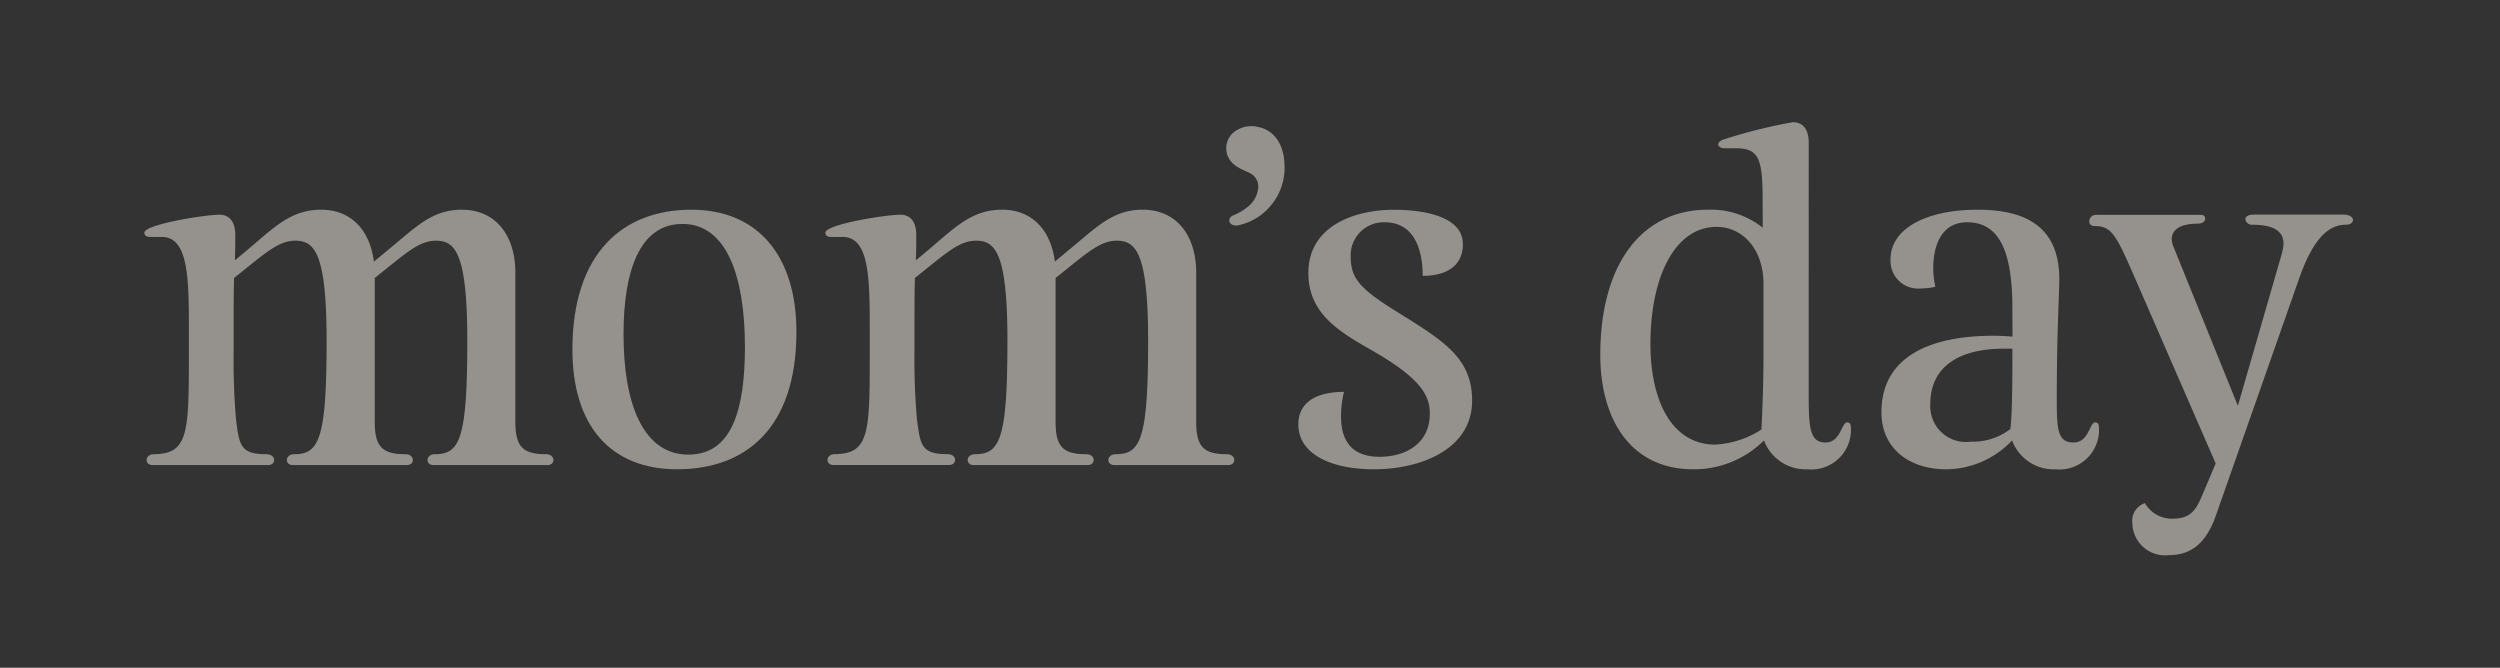 <svg xmlns="http://www.w3.org/2000/svg" xmlns:xlink="http://www.w3.org/1999/xlink" width="161" height="43" viewBox="0 0 161 43">
  <rect x="0" y="0" width="161" height="43" fill="#333333" stroke="none"/>
  <defs>
    <clipPath id="clip-path">
      <rect id="사각형_18221" data-name="사각형 18221" width="161" height="43" fill="#f8f2e7" stroke="#707070" stroke-width="1"/>
    </clipPath>
  </defs>
  <g id="그룹_32762" data-name="그룹 32762" transform="translate(-455 -1023)">
    <g id="그룹_32751" data-name="그룹 32751" transform="translate(455 1023)" opacity="0.5">
      <g id="logo">
        <g id="마스크_그룹_1891" data-name="마스크 그룹 1891" clip-path="url(#clip-path)">
          <g id="그룹_27969" data-name="그룹 27969" transform="translate(9.301 7.87)">
            <path id="패스_11595" data-name="패스 11595" d="M15.692,12.042c1.752-1.429,2.8-2.588,4.745-2.588,2.238,0,3.451,1.726,3.451,4.044v9.626c0,1.618.512,2.076,1.968,2.076.324,0,.486.188.486.377,0,.162-.135.324-.4.324H18.631c-.269,0-.4-.162-.4-.324,0-.189.162-.377.486-.377,1.59,0,2.076-.971,2.076-7.307,0-5.662-.782-6.444-2.023-6.444-1.132,0-2.022.89-3.937,2.4v9.275c0,1.618.512,2.076,1.968,2.076.324,0,.486.188.486.377,0,.162-.135.324-.4.324H9.572c-.269,0-.4-.162-.4-.324,0-.189.162-.377.485-.377,1.59,0,2.076-.971,2.076-7.307,0-5.662-.782-6.444-2.023-6.444-1.132,0-2.022.89-3.937,2.4-.027.889-.027,2.211-.027,3.5v1.159A44.5,44.5,0,0,0,5.9,22.989c.215,1.618.27,2.211,1.941,2.211.35,0,.513.188.513.377,0,.162-.135.324-.4.324H.539c-.269,0-.4-.162-.4-.324,0-.189.162-.377.486-.377,2.238-.027,2.238-1.4,2.238-6.687V17.219c0-3.37-.027-6.013-1.753-6.013H.351c-.271,0-.351-.135-.351-.27C0,10.4,3.883,9.778,4.826,9.778c.593,0,1.025.377,1.025,1.321,0,.324,0,1.051-.027,1.618l.809-.674c1.726-1.456,2.8-2.588,4.745-2.588,2,0,3.154,1.4,3.4,3.343Z" transform="translate(0 -3.819)" fill="#f8f2e7"/>
            <path id="패스_11596" data-name="패스 11596" d="M46.24,18.46c0-6.2,3.236-9.006,7.657-9.006,4.26,0,6.768,2.939,6.768,7.873,0,6.2-3.263,8.843-7.685,8.843-4.26,0-6.74-2.777-6.74-7.711m11.109-.189c0-4.422-1.133-7.9-4.018-7.9-2.777,0-3.8,3.047-3.8,7.118,0,4.422,1.24,7.738,4.18,7.738,2.8,0,3.64-2.885,3.64-6.956" transform="translate(-18.677 -3.819)" fill="#f8f2e7"/>
            <path id="패스_11597" data-name="패스 11597" d="M89.249,12.042c1.752-1.429,2.8-2.588,4.745-2.588,2.238,0,3.451,1.726,3.451,4.044v9.626c0,1.618.512,2.076,1.968,2.076.324,0,.485.188.485.377,0,.162-.135.324-.4.324H92.188c-.269,0-.4-.162-.4-.324,0-.189.162-.377.485-.377,1.591,0,2.076-.971,2.076-7.307,0-5.662-.782-6.444-2.022-6.444-1.133,0-2.023.89-3.937,2.4v9.275c0,1.618.512,2.076,1.968,2.076.323,0,.485.188.485.377,0,.162-.135.324-.4.324H83.128c-.269,0-.4-.162-.4-.324,0-.189.162-.377.485-.377,1.591,0,2.076-.971,2.076-7.307,0-5.662-.782-6.444-2.023-6.444-1.132,0-2.022.89-3.937,2.4-.027.889-.027,2.211-.027,3.5v1.159a44.457,44.457,0,0,0,.162,4.476c.216,1.618.269,2.211,1.941,2.211.35,0,.513.188.513.377,0,.162-.135.324-.4.324H74.1c-.269,0-.4-.162-.4-.324,0-.189.162-.377.485-.377,2.238-.027,2.238-1.4,2.238-6.687V17.219c0-3.37-.027-6.013-1.752-6.013h-.755c-.27,0-.35-.135-.35-.27,0-.539,3.882-1.159,4.826-1.159.593,0,1.025.377,1.025,1.321,0,.324,0,1.051-.027,1.618l.809-.674c1.726-1.456,2.8-2.588,4.745-2.588,2,0,3.154,1.4,3.4,3.343Z" transform="translate(-29.711 -3.819)" fill="#f8f2e7"/>
            <path id="패스_11598" data-name="패스 11598" d="M135.264,11.664c0,1.483-1.159,2.049-2.588,2.049,0-.809-.108-3.451-2.454-3.451a2.124,2.124,0,0,0-2.183,2.184c0,1.429.566,2.076,2.939,3.559,2.993,1.861,4.88,2.966,4.88,5.743,0,3.182-3.4,4.422-6.309,4.422-2.858,0-4.881-1.024-4.881-2.885,0-1.537,1.322-2.1,2.939-2.1a6.421,6.421,0,0,0-.189,1.591c0,1.24.432,2.589,2.481,2.589,1.7,0,3.236-.863,3.236-2.777,0-1.24-.674-2.319-3.721-4.072-2.13-1.213-4.1-2.372-4.1-4.988,0-3.073,3.047-4.071,5.5-4.071,1.806,0,4.449.377,4.449,2.211" transform="translate(-50.355 -3.818)" fill="#f8f2e7"/>
            <path id="패스_11599" data-name="패스 11599" d="M167.741,5.177c0-2.8-.189-3.5-1.753-3.5h-.674c-.269,0-.431-.108-.431-.243s.135-.269.431-.35A34.1,34.1,0,0,1,169.682,0c.593,0,1.025.377,1.025,1.321V17.633c0,2.049.081,2.993,1.078,2.993s1.025-1.294,1.4-1.294c.189,0,.243.135.243.432a2.549,2.549,0,0,1-2.8,2.588,2.862,2.862,0,0,1-2.8-1.86,6.379,6.379,0,0,1-4.556,1.86c-4.044,0-5.986-3.236-5.986-7.361,0-5.9,2.7-9.356,6.929-9.356a5.354,5.354,0,0,1,3.532,1.159Zm.054,5.231c0-2.238-1.348-3.667-3.02-3.667-2.669,0-4.26,3.182-4.26,7.549,0,3.559,1.321,6.471,4.179,6.471a6.021,6.021,0,0,0,2.966-.97c.054-.755.135-3.02.135-4.8Z" transform="translate(-63.528 0)" fill="#f8f2e7"/>
            <path id="패스_11600" data-name="패스 11600" d="M196.094,15.843c0-3.37-.674-5.581-2.912-5.581-1.726,0-2.184,1.618-2.184,2.939a5.2,5.2,0,0,0,.135,1.214,3.987,3.987,0,0,1-.917.108,1.779,1.779,0,0,1-1.968-1.887c0-1.915,2.211-3.182,5.609-3.182,3.181,0,5.257,1.159,5.257,4.476,0,.97-.162,3.5-.162,7.523,0,2.049,0,2.992,1.078,2.992,1,0,1.025-1.294,1.4-1.294.189,0,.243.135.243.432a2.548,2.548,0,0,1-2.8,2.588,2.862,2.862,0,0,1-2.8-1.86,5.891,5.891,0,0,1-4.233,1.86c-2.4,0-4.179-1.348-4.179-3.667,0-4.044,3.937-4.934,7.2-4.934.432,0,.836.027,1.24.054Zm-2.669,8.547a3.944,3.944,0,0,0,2.535-.809c.135-.89.135-3.748.135-5.177H195.5c-2.723,0-4.692,1.079-4.692,3.559a2.3,2.3,0,0,0,2.616,2.427" transform="translate(-75.797 -3.818)" fill="#f8f2e7"/>
            <path id="패스_11601" data-name="패스 11601" d="M218.286,29.328c-.512,1.456-1.321,2.588-3.02,2.588a2.107,2.107,0,0,1-2.373-2.049,1.194,1.194,0,0,1,.809-1.295,2.007,2.007,0,0,0,1.753,1c1.132,0,1.51-.485,1.914-1.456l.89-2.1-4.988-11.459c-1.375-3.154-1.645-3.829-2.777-3.829-.27,0-.377-.135-.377-.323a.438.438,0,0,1,.485-.4h6.714a.249.249,0,0,1,.269.243c0,.162-.162.324-.485.324-1.106,0-1.672.377-1.672,1a1.445,1.445,0,0,0,.135.539l4.125,10.192L222.52,12.5a3.242,3.242,0,0,0,.107-.647c0-.782-.62-1.213-2-1.213a.428.428,0,0,1-.458-.35c0-.135.135-.3.513-.3h5.824c.4,0,.593.189.593.35s-.162.3-.458.3c-1.186,0-2.157,1.025-3.02,3.5Z" transform="translate(-84.87 -4.038)" fill="#f8f2e7"/>
            <path id="패스_11602" data-name="패스 11602" d="M120.629,3.046c0-1.535-.753-2.377-1.7-2.56A1.819,1.819,0,0,0,117.3.879a1.342,1.342,0,0,0-.286,1.569c.326.661,1.1.824,1.487,1.069a.959.959,0,0,1,.436.872,1.766,1.766,0,0,1-.609,1.187,3.772,3.772,0,0,1-1.026.614c-.411.192-.25.716.325.635A3.753,3.753,0,0,0,119.8,5.479a3.772,3.772,0,0,0,.834-2.433" transform="translate(-47.207 -0.179)" fill="#f8f2e7"/>
          </g>
        </g>
      </g>
    </g>
  </g>
</svg>
